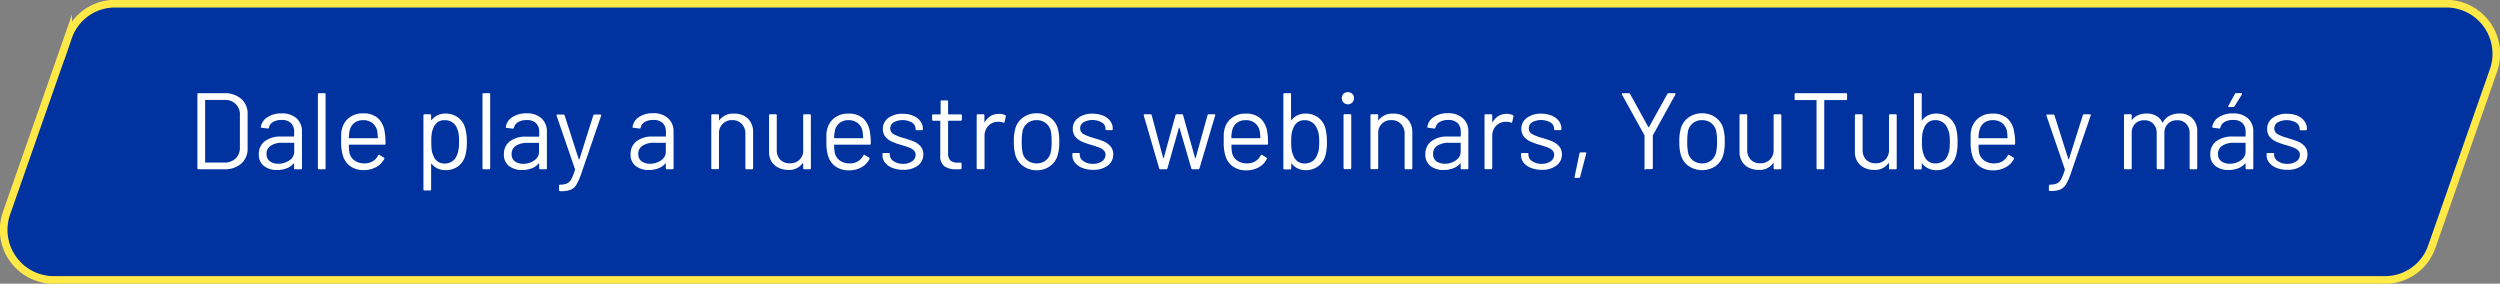<svg xmlns="http://www.w3.org/2000/svg" viewBox="0 0 598.31 67.89"><rect x="0" y="0" width="598.31" height="67.89" fill="#808080" stroke="none"/><defs><style>.cls-1{fill:#0033a0;stroke:#ffe946;stroke-miterlimit:10;stroke-width:1.83px;}.cls-2{fill:#fff;}</style></defs><g id="Capa_2" data-name="Capa 2"><g id="Capa_1-2" data-name="Capa 1"><path class="cls-1" d="M570.85,67H12.75A12,12,0,0,1,1.61,50.88l14.7-42a11.84,11.84,0,0,1,11.14-8H585.56A12,12,0,0,1,596.7,17L582,59A11.84,11.84,0,0,1,570.85,67Z"/><path class="cls-2" d="M47.24,40.25V22.57a.23.23,0,0,1,.26-.26h6.14a5.92,5.92,0,0,1,4.09,1.35,4.64,4.64,0,0,1,1.53,3.67v8.16a4.67,4.67,0,0,1-1.53,3.67,5.92,5.92,0,0,1-4.09,1.35H47.5A.23.23,0,0,1,47.24,40.25Zm1.95-1.35h4.53a3.67,3.67,0,0,0,2.69-1,3.54,3.54,0,0,0,1-2.65V27.59a3.42,3.42,0,0,0-3.69-3.67H49.19a.09.09,0,0,0-.1.1V38.79C49.09,38.86,49.12,38.9,49.19,38.9Z"/><path class="cls-2" d="M71,28.34a4.17,4.17,0,0,1,1.27,3.17v8.74a.23.23,0,0,1-.26.26H70.64a.23.23,0,0,1-.26-.26V39.18a.09.09,0,0,0,0-.08s0,0-.09,0a4,4,0,0,1-1.69,1.18,6.29,6.29,0,0,1-2.31.41,5,5,0,0,1-3.09-.94,3.32,3.32,0,0,1-1.25-2.86,3.73,3.73,0,0,1,1.41-3.08,6.14,6.14,0,0,1,3.94-1.13h3c.07,0,.1,0,.1-.11v-1a2.87,2.87,0,0,0-.74-2.1,3.07,3.07,0,0,0-2.3-.76,3.84,3.84,0,0,0-2,.48,2,2,0,0,0-1,1.34.27.27,0,0,1-.31.23l-1.4-.18c-.2,0-.27-.11-.24-.21A3.38,3.38,0,0,1,64,28.05a6,6,0,0,1,3.38-.91A5.09,5.09,0,0,1,71,28.34Zm-1.69,10a2.39,2.39,0,0,0,1.11-2.06v-2c0-.07,0-.11-.1-.11H67.55a4.87,4.87,0,0,0-2.76.71,2.21,2.21,0,0,0-1,2,2,2,0,0,0,.8,1.73,3.44,3.44,0,0,0,2.06.58A4.6,4.6,0,0,0,69.27,38.36Z"/><path class="cls-2" d="M76.08,40.25V22.57a.23.23,0,0,1,.26-.26h1.32a.23.23,0,0,1,.26.26V40.25a.23.23,0,0,1-.26.26H76.34A.23.23,0,0,1,76.08,40.25Z"/><path class="cls-2" d="M92.25,33.54v.83a.23.23,0,0,1-.26.26h-8.4a.09.09,0,0,0-.1.1,11.11,11.11,0,0,0,.15,1.85,3.1,3.1,0,0,0,1.23,1.85,4,4,0,0,0,2.39.67,3.68,3.68,0,0,0,1.92-.49,3.38,3.38,0,0,0,1.3-1.4.25.25,0,0,1,.37-.11l1,.6a.25.25,0,0,1,.1.36A4.63,4.63,0,0,1,90,40a6.15,6.15,0,0,1-3,.71,5.42,5.42,0,0,1-3.09-.88,4.72,4.72,0,0,1-1.79-2.39,10.51,10.51,0,0,1-.47-3.59c0-.73,0-1.32,0-1.78a5.66,5.66,0,0,1,.19-1.24,4.81,4.81,0,0,1,1.78-2.7,5.18,5.18,0,0,1,3.24-1,5.11,5.11,0,0,1,3.64,1.2,5.49,5.49,0,0,1,1.58,3.38A13,13,0,0,1,92.25,33.54ZM84.8,29.42a3.14,3.14,0,0,0-1.11,1.78,8.44,8.44,0,0,0-.2,1.77c0,.07,0,.1.1.1h6.74a.09.09,0,0,0,.1-.1,12.39,12.39,0,0,0-.16-1.67,3.28,3.28,0,0,0-1.15-1.86,3.44,3.44,0,0,0-2.2-.68A3.33,3.33,0,0,0,84.8,29.42Z"/><path class="cls-2" d="M111.72,33.93a11.68,11.68,0,0,1-.34,3.22,4.84,4.84,0,0,1-1.7,2.62,5,5,0,0,1-3.11.95,4.34,4.34,0,0,1-1.87-.41,3.82,3.82,0,0,1-1.43-1.15s-.06,0-.09,0a.07.07,0,0,0,0,.06v6.11c0,.18-.08.26-.26.26h-1.32c-.18,0-.26-.08-.26-.26V27.61a.23.23,0,0,1,.26-.26h1.32a.23.23,0,0,1,.26.26V28.7a.07.07,0,0,0,0,.07s.06,0,.09,0a4,4,0,0,1,1.42-1.17,4.16,4.16,0,0,1,1.88-.42,4.93,4.93,0,0,1,3.06.94,4.73,4.73,0,0,1,1.7,2.55A11.36,11.36,0,0,1,111.72,33.93Zm-2,2a11.27,11.27,0,0,0,.14-2,13.59,13.59,0,0,0-.1-1.91,4.28,4.28,0,0,0-.37-1.24,2.87,2.87,0,0,0-1.1-1.48,3.28,3.28,0,0,0-1.89-.54,2.78,2.78,0,0,0-1.74.54,3.26,3.26,0,0,0-1,1.46,4.4,4.4,0,0,0-.34,1.22,14.13,14.13,0,0,0-.1,1.95,14.3,14.3,0,0,0,.1,2,4.14,4.14,0,0,0,.37,1.26,2.9,2.9,0,0,0,1,1.42,2.76,2.76,0,0,0,1.71.53,3.1,3.1,0,0,0,1.8-.52,2.93,2.93,0,0,0,1.11-1.37A5.43,5.43,0,0,0,109.71,35.92Z"/><path class="cls-2" d="M115.47,40.25V22.57a.23.23,0,0,1,.26-.26h1.32a.23.23,0,0,1,.26.26V40.25a.23.23,0,0,1-.26.26h-1.32A.23.23,0,0,1,115.47,40.25Z"/><path class="cls-2" d="M129.61,28.34a4.14,4.14,0,0,1,1.27,3.17v8.74a.23.23,0,0,1-.26.26H129.3a.23.23,0,0,1-.26-.26V39.18a.09.09,0,0,0,0-.08.09.09,0,0,0-.09,0,4.13,4.13,0,0,1-1.69,1.18,6.38,6.38,0,0,1-2.32.41,5,5,0,0,1-3.09-.94,3.35,3.35,0,0,1-1.25-2.86A3.71,3.71,0,0,1,122,33.84a6.12,6.12,0,0,1,3.94-1.13h3a.1.1,0,0,0,.11-.11v-1a2.91,2.91,0,0,0-.74-2.1,3.08,3.08,0,0,0-2.3-.76,3.81,3.81,0,0,0-2,.48,2,2,0,0,0-1,1.34c-.06.17-.16.25-.32.23l-1.4-.18c-.19,0-.27-.11-.23-.21a3.32,3.32,0,0,1,1.56-2.37,6,6,0,0,1,3.38-.91A5.06,5.06,0,0,1,129.61,28.34Zm-1.69,10A2.37,2.37,0,0,0,129,36.3v-2a.1.1,0,0,0-.11-.11H126.2a4.81,4.81,0,0,0-2.75.71,2.19,2.19,0,0,0-1,2,2,2,0,0,0,.79,1.73,3.47,3.47,0,0,0,2.07.58A4.59,4.59,0,0,0,127.92,38.36Z"/><path class="cls-2" d="M133.8,45.45v-1c0-.18.08-.26.26-.26h.1a3.93,3.93,0,0,0,1.57-.3,2.23,2.23,0,0,0,1-1,13.5,13.5,0,0,0,.88-2.24.15.15,0,0,0,0-.16l-4.4-12.79,0-.11c0-.12.07-.18.23-.18h1.38a.3.3,0,0,1,.31.21l3.38,10.5s0,.06.08.06a.09.09,0,0,0,.08-.06l3.32-10.5a.32.32,0,0,1,.32-.21h1.35c.19,0,.26.1.21.29l-4.81,14a13.57,13.57,0,0,1-1.17,2.58,2.9,2.9,0,0,1-1.37,1.15,6.37,6.37,0,0,1-2.3.33H134C133.86,45.71,133.8,45.62,133.8,45.45Z"/><path class="cls-2" d="M159.93,28.34a4.17,4.17,0,0,1,1.27,3.17v8.74a.23.23,0,0,1-.26.26h-1.33a.23.23,0,0,1-.26-.26V39.18a.09.09,0,0,0,0-.08s-.05,0-.09,0a4,4,0,0,1-1.69,1.18,6.29,6.29,0,0,1-2.31.41,5,5,0,0,1-3.09-.94,3.32,3.32,0,0,1-1.25-2.86,3.73,3.73,0,0,1,1.41-3.08,6.14,6.14,0,0,1,3.94-1.13h3c.07,0,.1,0,.1-.11v-1a2.87,2.87,0,0,0-.74-2.1,3.07,3.07,0,0,0-2.3-.76,3.84,3.84,0,0,0-2,.48,2,2,0,0,0-1,1.34.27.27,0,0,1-.31.23l-1.4-.18c-.2,0-.27-.11-.24-.21a3.38,3.38,0,0,1,1.56-2.37,6,6,0,0,1,3.38-.91A5.09,5.09,0,0,1,159.93,28.34Zm-1.69,10a2.39,2.39,0,0,0,1.11-2.06v-2c0-.07,0-.11-.1-.11h-2.73a4.87,4.87,0,0,0-2.76.71,2.21,2.21,0,0,0-1,2,2,2,0,0,0,.8,1.73,3.44,3.44,0,0,0,2.06.58A4.6,4.6,0,0,0,158.24,38.36Z"/><path class="cls-2" d="M179,28.39a4.4,4.4,0,0,1,1.24,3.28v8.58a.23.23,0,0,1-.26.26h-1.33a.23.23,0,0,1-.26-.26V32a3.26,3.26,0,0,0-.87-2.34,3,3,0,0,0-2.25-.91,3.05,3.05,0,0,0-3.2,3.2v8.27a.23.23,0,0,1-.26.26h-1.32a.23.23,0,0,1-.26-.26V27.61a.23.23,0,0,1,.26-.26h1.32a.23.23,0,0,1,.26.26v1.12a.12.12,0,0,0,0,.08s.05,0,.07,0a4,4,0,0,1,3.51-1.61A4.52,4.52,0,0,1,179,28.39Z"/><path class="cls-2" d="M192.48,27.35h1.32a.23.23,0,0,1,.26.26V40.25a.23.23,0,0,1-.26.26h-1.32a.23.23,0,0,1-.26-.26V39.13a.09.09,0,0,0-.06-.08s-.06,0-.07,0a3.89,3.89,0,0,1-3.46,1.61,5.2,5.2,0,0,1-2.3-.51,4,4,0,0,1-1.67-1.47,4.28,4.28,0,0,1-.61-2.31V27.61a.23.23,0,0,1,.26-.26h1.33a.23.23,0,0,1,.26.26v8.24a3.3,3.3,0,0,0,.83,2.36,3,3,0,0,0,2.26.87,3,3,0,0,0,3.23-3.23V27.61A.23.23,0,0,1,192.48,27.35Z"/><path class="cls-2" d="M208.39,33.54v.83a.23.23,0,0,1-.26.26h-8.4a.09.09,0,0,0-.1.1,11.11,11.11,0,0,0,.15,1.85A3.13,3.13,0,0,0,201,38.43a4,4,0,0,0,2.4.67,3.68,3.68,0,0,0,1.92-.49,3.45,3.45,0,0,0,1.3-1.4.24.24,0,0,1,.36-.11l1,.6a.25.25,0,0,1,.1.36,4.63,4.63,0,0,1-1.95,2,6.15,6.15,0,0,1-3,.71,5.42,5.42,0,0,1-3.09-.88,4.79,4.79,0,0,1-1.8-2.39,10.81,10.81,0,0,1-.46-3.59c0-.73,0-1.32,0-1.78a5.66,5.66,0,0,1,.19-1.24,4.81,4.81,0,0,1,1.78-2.7,5.18,5.18,0,0,1,3.24-1,5.11,5.11,0,0,1,3.64,1.2,5.49,5.49,0,0,1,1.58,3.38A13,13,0,0,1,208.39,33.54Zm-7.45-4.12a3.14,3.14,0,0,0-1.11,1.78,8.44,8.44,0,0,0-.2,1.77c0,.07,0,.1.1.1h6.73c.07,0,.11,0,.11-.1a12.39,12.39,0,0,0-.16-1.67,3.28,3.28,0,0,0-1.15-1.86,3.46,3.46,0,0,0-2.2-.68A3.33,3.33,0,0,0,200.94,29.42Z"/><path class="cls-2" d="M213.55,40.17a4.14,4.14,0,0,1-1.74-1.25,2.74,2.74,0,0,1-.61-1.74v-.31c0-.18.08-.26.26-.26h1.24c.18,0,.26.08.26.26v.21a1.81,1.81,0,0,0,.9,1.49,3.76,3.76,0,0,0,2.25.64,3.63,3.63,0,0,0,2.18-.61,1.86,1.86,0,0,0,.84-1.55A1.46,1.46,0,0,0,218.7,36a3.36,3.36,0,0,0-1-.65q-.59-.22-1.8-.6a17.69,17.69,0,0,1-2.4-.83,4.41,4.41,0,0,1-1.57-1.15,2.83,2.83,0,0,1-.64-1.89,3.17,3.17,0,0,1,1.3-2.65,5.55,5.55,0,0,1,3.44-1,6.48,6.48,0,0,1,2.53.47,3.84,3.84,0,0,1,1.7,1.29,3,3,0,0,1,.6,1.83v.08a.23.23,0,0,1-.26.26h-1.22a.23.23,0,0,1-.26-.26v-.08a1.77,1.77,0,0,0-.84-1.48,4.59,4.59,0,0,0-4.41-.07,1.68,1.68,0,0,0-.81,1.47,1.48,1.48,0,0,0,.78,1.35,10.22,10.22,0,0,0,2.42.94,24.94,24.94,0,0,1,2.44.83A4.51,4.51,0,0,1,220.3,35a2.78,2.78,0,0,1,.67,1.94,3.22,3.22,0,0,1-1.32,2.7,5.63,5.63,0,0,1-3.51,1A6.76,6.76,0,0,1,213.55,40.17Z"/><path class="cls-2" d="M229.94,28.89H227a.09.09,0,0,0-.1.1v7.67a2.28,2.28,0,0,0,.56,1.75,2.54,2.54,0,0,0,1.75.51h.65a.23.23,0,0,1,.26.26v1.07a.23.23,0,0,1-.26.26l-1,0a4.75,4.75,0,0,1-2.83-.7,3,3,0,0,1-1-2.6V29c0-.07,0-.1-.11-.1h-1.58a.23.23,0,0,1-.26-.26v-1a.23.23,0,0,1,.26-.26H225c.07,0,.11,0,.11-.1v-3a.23.23,0,0,1,.26-.26h1.27a.23.23,0,0,1,.26.26v3a.09.09,0,0,0,.1.1h2.94a.23.23,0,0,1,.26.26v1A.23.23,0,0,1,229.94,28.89Z"/><path class="cls-2" d="M240.55,27.56a.28.28,0,0,1,.16.34l-.29,1.27c0,.18-.16.23-.34.16a2.64,2.64,0,0,0-1-.18l-.34,0a3.14,3.14,0,0,0-2.24,1,3.45,3.45,0,0,0-.88,2.41v7.67a.23.23,0,0,1-.26.26H234a.23.23,0,0,1-.26-.26V27.61a.23.23,0,0,1,.26-.26h1.33a.23.23,0,0,1,.26.26V29.2c0,.05,0,.08,0,.09s0,0,.06,0a4.22,4.22,0,0,1,1.4-1.5,3.62,3.62,0,0,1,2-.53A3,3,0,0,1,240.55,27.56Z"/><path class="cls-2" d="M244.89,39.75A4.93,4.93,0,0,1,243,37.1a11.41,11.41,0,0,1-.36-3.2,11.18,11.18,0,0,1,.36-3.17,4.79,4.79,0,0,1,1.85-2.62,5.5,5.5,0,0,1,3.27-1,5.34,5.34,0,0,1,3.19,1,4.8,4.8,0,0,1,1.83,2.6,10.91,10.91,0,0,1,.36,3.19,10.8,10.8,0,0,1-.36,3.2,4.81,4.81,0,0,1-1.83,2.65,5.29,5.29,0,0,1-3.21,1A5.37,5.37,0,0,1,244.89,39.75Zm5.36-1.34a3.28,3.28,0,0,0,1.19-1.85,11.18,11.18,0,0,0,.24-2.63,12.53,12.53,0,0,0-.21-2.63,3.37,3.37,0,0,0-1.21-1.86,3.45,3.45,0,0,0-2.17-.68,3.4,3.4,0,0,0-2.16.68,3.34,3.34,0,0,0-1.19,1.86,12.53,12.53,0,0,0-.21,2.63,12.53,12.53,0,0,0,.21,2.63,3.16,3.16,0,0,0,1.18,1.85,3.5,3.5,0,0,0,2.2.69A3.36,3.36,0,0,0,250.25,38.41Z"/><path class="cls-2" d="M259,40.17a4.08,4.08,0,0,1-1.74-1.25,2.75,2.75,0,0,1-.62-1.74v-.31a.23.23,0,0,1,.26-.26h1.25c.18,0,.26.08.26.26v.21a1.81,1.81,0,0,0,.9,1.49,3.76,3.76,0,0,0,2.25.64,3.63,3.63,0,0,0,2.18-.61,1.86,1.86,0,0,0,.84-1.55,1.46,1.46,0,0,0-.43-1.07,3.36,3.36,0,0,0-1-.65q-.58-.22-1.8-.6a17.22,17.22,0,0,1-2.4-.83,4.32,4.32,0,0,1-1.57-1.15,2.83,2.83,0,0,1-.64-1.89,3.17,3.17,0,0,1,1.3-2.65,5.53,5.53,0,0,1,3.44-1,6.48,6.48,0,0,1,2.53.47,3.89,3.89,0,0,1,1.7,1.29,3,3,0,0,1,.6,1.83v.08a.23.23,0,0,1-.26.26h-1.22a.23.23,0,0,1-.26-.26v-.08a1.76,1.76,0,0,0-.85-1.48,4.57,4.57,0,0,0-4.4-.07,1.68,1.68,0,0,0-.81,1.47,1.48,1.48,0,0,0,.78,1.35,10.22,10.22,0,0,0,2.42.94c1,.3,1.82.57,2.44.83A4.6,4.6,0,0,1,265.75,35a2.78,2.78,0,0,1,.67,1.94,3.2,3.2,0,0,1-1.33,2.7,5.59,5.59,0,0,1-3.51,1A6.71,6.71,0,0,1,259,40.17Z"/><path class="cls-2" d="M277.42,40.3l-3.69-12.66,0-.08c0-.14.09-.21.26-.21h1.35a.27.27,0,0,1,.29.24l2.75,10.24s0,.05.07.05.05,0,.06-.05l2.81-10.24a.27.27,0,0,1,.29-.24h1.25a.26.26,0,0,1,.28.21L286,37.8a.07.07,0,0,0,.07.06s.06,0,.08-.06l2.84-10.21a.26.26,0,0,1,.28-.24l1.35,0a.22.22,0,0,1,.2.08.23.23,0,0,1,0,.2L287.06,40.3a.28.28,0,0,1-.28.21H285.4a.3.3,0,0,1-.29-.21l-2.83-9.72s0-.06-.06-.06-.05,0-.07.06l-2.76,9.72a.28.28,0,0,1-.28.21H277.7A.28.28,0,0,1,277.42,40.3Z"/><path class="cls-2" d="M303.47,33.54v.83a.23.23,0,0,1-.26.26h-8.4a.09.09,0,0,0-.1.1,11.11,11.11,0,0,0,.15,1.85,3.1,3.1,0,0,0,1.23,1.85,4,4,0,0,0,2.39.67,3.66,3.66,0,0,0,1.92-.49,3.38,3.38,0,0,0,1.3-1.4c.11-.16.23-.19.37-.11l1,.6a.25.25,0,0,1,.1.36,4.63,4.63,0,0,1-1.95,2,6.15,6.15,0,0,1-3,.71,5.42,5.42,0,0,1-3.09-.88,4.72,4.72,0,0,1-1.79-2.39,10.51,10.51,0,0,1-.47-3.59c0-.73,0-1.32,0-1.78a5.66,5.66,0,0,1,.19-1.24,4.81,4.81,0,0,1,1.78-2.7,5.2,5.2,0,0,1,3.24-1,5.11,5.11,0,0,1,3.64,1.2,5.55,5.55,0,0,1,1.59,3.38A13.22,13.22,0,0,1,303.47,33.54ZM296,29.42a3.07,3.07,0,0,0-1.1,1.78,7.67,7.67,0,0,0-.21,1.77c0,.07,0,.1.1.1h6.74c.07,0,.1,0,.1-.1a10.91,10.91,0,0,0-.16-1.67,3.28,3.28,0,0,0-1.15-1.86,3.44,3.44,0,0,0-2.2-.68A3.33,3.33,0,0,0,296,29.42Z"/><path class="cls-2" d="M317.56,33.93a11.76,11.76,0,0,1-.36,3.3,4.71,4.71,0,0,1-4.76,3.49,4.27,4.27,0,0,1-1.9-.42,3.85,3.85,0,0,1-1.43-1.2.06.06,0,0,0-.08,0,.06.06,0,0,0,0,.06v1.12a.23.23,0,0,1-.26.26H307.4a.23.23,0,0,1-.26-.26V22.57a.23.23,0,0,1,.26-.26h1.32a.23.23,0,0,1,.26.26V28.7a.07.07,0,0,0,0,.07s.06,0,.09,0a4,4,0,0,1,1.43-1.17,4.27,4.27,0,0,1,1.9-.42,5,5,0,0,1,3.09.95,4.8,4.8,0,0,1,1.72,2.62A12.9,12.9,0,0,1,317.56,33.93Zm-1.95,1.91a13.32,13.32,0,0,0,.11-1.91,10.24,10.24,0,0,0-.15-2,4.38,4.38,0,0,0-.45-1.29A3,3,0,0,0,314,29.28a3.08,3.08,0,0,0-1.8-.52,2.73,2.73,0,0,0-1.7.53,3,3,0,0,0-1,1.42,4.75,4.75,0,0,0-.38,1.24,14.14,14.14,0,0,0-.11,2,13.6,13.6,0,0,0,.11,1.94,5.23,5.23,0,0,0,.36,1.23,3.19,3.19,0,0,0,1,1.46,2.74,2.74,0,0,0,1.74.54,3.25,3.25,0,0,0,1.88-.54,2.89,2.89,0,0,0,1.11-1.48A4.61,4.61,0,0,0,315.61,35.84Z"/><path class="cls-2" d="M321.54,24.54a1.51,1.51,0,0,1,0-2.09,1.55,1.55,0,0,1,2.08,0,1.47,1.47,0,0,1-2.08,2.09Zm0,15.68V27.59a.23.23,0,0,1,.26-.26h1.33a.23.23,0,0,1,.26.26V40.22a.23.23,0,0,1-.26.26h-1.33A.23.23,0,0,1,321.59,40.22Z"/><path class="cls-2" d="M336.74,28.39A4.43,4.43,0,0,1,338,31.67v8.58a.23.23,0,0,1-.26.26h-1.32a.23.23,0,0,1-.26-.26V32a3.27,3.27,0,0,0-.88-2.34,3,3,0,0,0-2.24-.91,3,3,0,0,0-3.2,3.2v8.27a.23.23,0,0,1-.26.26h-1.33a.23.23,0,0,1-.26-.26V27.61a.23.23,0,0,1,.26-.26h1.33a.23.23,0,0,1,.26.26v1.12a.09.09,0,0,0,0,.08s0,0,.06,0a4,4,0,0,1,3.51-1.61A4.54,4.54,0,0,1,336.74,28.39Z"/><path class="cls-2" d="M350.14,28.34a4.14,4.14,0,0,1,1.27,3.17v8.74a.23.23,0,0,1-.26.26h-1.32a.23.23,0,0,1-.26-.26V39.18a.12.12,0,0,0,0-.08.09.09,0,0,0-.09,0,4.13,4.13,0,0,1-1.69,1.18,6.38,6.38,0,0,1-2.32.41,5,5,0,0,1-3.09-.94,3.35,3.35,0,0,1-1.25-2.86,3.71,3.71,0,0,1,1.42-3.08,6.12,6.12,0,0,1,3.94-1.13h3a.1.1,0,0,0,.11-.11v-1a2.91,2.91,0,0,0-.74-2.1,3.11,3.11,0,0,0-2.31-.76,3.8,3.8,0,0,0-2,.48,2,2,0,0,0-1,1.34c-.06.17-.16.25-.32.23l-1.4-.18q-.29-.06-.24-.21a3.38,3.38,0,0,1,1.56-2.37,6,6,0,0,1,3.38-.91A5.09,5.09,0,0,1,350.14,28.34Zm-1.69,10a2.4,2.4,0,0,0,1.12-2.06v-2a.1.1,0,0,0-.11-.11h-2.73a4.81,4.81,0,0,0-2.75.71,2.19,2.19,0,0,0-1,2,2,2,0,0,0,.79,1.73,3.47,3.47,0,0,0,2.07.58A4.59,4.59,0,0,0,348.45,38.36Z"/><path class="cls-2" d="M362.05,27.56a.27.27,0,0,1,.15.34l-.28,1.27a.22.22,0,0,1-.34.16,2.69,2.69,0,0,0-1-.18l-.33,0a3.14,3.14,0,0,0-2.24,1,3.41,3.41,0,0,0-.88,2.41v7.67a.23.23,0,0,1-.26.26h-1.33a.23.23,0,0,1-.26-.26V27.61a.23.23,0,0,1,.26-.26h1.33a.23.23,0,0,1,.26.26V29.2c0,.05,0,.08,0,.09s0,0,.06,0a4.2,4.2,0,0,1,1.39-1.5,3.64,3.64,0,0,1,2-.53A3,3,0,0,1,362.05,27.56Z"/><path class="cls-2" d="M366.38,40.17a4.18,4.18,0,0,1-1.75-1.25,2.79,2.79,0,0,1-.61-1.74v-.31a.23.23,0,0,1,.26-.26h1.25a.23.23,0,0,1,.26.26v.21a1.81,1.81,0,0,0,.9,1.49,3.76,3.76,0,0,0,2.25.64,3.63,3.63,0,0,0,2.18-.61,1.85,1.85,0,0,0,.83-1.55,1.42,1.42,0,0,0-.43-1.07,3.19,3.19,0,0,0-1-.65c-.39-.15-1-.35-1.81-.6a17.5,17.5,0,0,1-2.39-.83,4.32,4.32,0,0,1-1.57-1.15,2.78,2.78,0,0,1-.64-1.89,3.15,3.15,0,0,1,1.3-2.65,5.52,5.52,0,0,1,3.43-1,6.5,6.5,0,0,1,2.54.47,4,4,0,0,1,1.7,1.29,3,3,0,0,1,.6,1.83v.08a.23.23,0,0,1-.26.26h-1.22a.23.23,0,0,1-.26-.26v-.08a1.78,1.78,0,0,0-.85-1.48,4.59,4.59,0,0,0-4.41-.07,1.69,1.69,0,0,0-.8,1.47,1.48,1.48,0,0,0,.78,1.35,10.22,10.22,0,0,0,2.42.94c1,.3,1.82.57,2.44.83A4.56,4.56,0,0,1,373.12,35a2.78,2.78,0,0,1,.68,1.94,3.2,3.2,0,0,1-1.33,2.7,5.59,5.59,0,0,1-3.51,1A6.71,6.71,0,0,1,366.38,40.17Z"/><path class="cls-2" d="M376.85,42.48a.26.26,0,0,1,0-.2L378,36.71a.26.26,0,0,1,.28-.23h1.15a.2.2,0,0,1,.19.08.2.2,0,0,1,0,.2l-1.45,5.57a.27.27,0,0,1-.29.23h-.83A.23.23,0,0,1,376.85,42.48Z"/><path class="cls-2" d="M393.58,40.22V32.53c0-.07,0-.12,0-.13l-5.41-9.78a.47.47,0,0,1,0-.16c0-.1.08-.15.23-.15h1.41a.31.31,0,0,1,.31.18l4.37,7.93a.08.08,0,0,0,.07,0,.1.1,0,0,0,.08,0l4.4-7.93a.33.33,0,0,1,.31-.18h1.4q.17,0,.21.09a.21.21,0,0,1,0,.22l-5.4,9.78s0,.06,0,.13v7.69a.23.23,0,0,1-.26.26h-1.33A.23.23,0,0,1,393.58,40.22Z"/><path class="cls-2" d="M404.14,39.75a4.88,4.88,0,0,1-1.87-2.65,11.36,11.36,0,0,1-.37-3.2,11.13,11.13,0,0,1,.37-3.17,4.78,4.78,0,0,1,1.84-2.62,5.55,5.55,0,0,1,3.28-1,5.36,5.36,0,0,1,3.19,1,4.8,4.8,0,0,1,1.83,2.6,10.91,10.91,0,0,1,.36,3.19,10.8,10.8,0,0,1-.36,3.2,4.81,4.81,0,0,1-1.83,2.65,5.83,5.83,0,0,1-6.44,0Zm5.36-1.34a3.38,3.38,0,0,0,1.19-1.85,11.18,11.18,0,0,0,.24-2.63,12.53,12.53,0,0,0-.21-2.63,3.37,3.37,0,0,0-1.21-1.86,3.45,3.45,0,0,0-2.17-.68A3.3,3.3,0,0,0,404,31.3a13.39,13.39,0,0,0-.2,2.63,13.39,13.39,0,0,0,.2,2.63,3.18,3.18,0,0,0,1.19,1.85,3.49,3.49,0,0,0,2.19.69A3.37,3.37,0,0,0,409.5,38.41Z"/><path class="cls-2" d="M424.73,27.35h1.33a.23.23,0,0,1,.26.26V40.25a.23.23,0,0,1-.26.26h-1.33a.23.23,0,0,1-.26-.26V39.13a.1.1,0,0,0-.05-.08.06.06,0,0,0-.08,0,3.89,3.89,0,0,1-3.46,1.61,5.24,5.24,0,0,1-2.3-.51,3.94,3.94,0,0,1-1.66-1.47,4.19,4.19,0,0,1-.61-2.31V27.61a.23.23,0,0,1,.26-.26h1.32a.23.23,0,0,1,.26.26v8.24a3.26,3.26,0,0,0,.84,2.36,3,3,0,0,0,2.26.87,3.14,3.14,0,0,0,2.35-.89,3.19,3.19,0,0,0,.87-2.34V27.61A.23.23,0,0,1,424.73,27.35Z"/><path class="cls-2" d="M442.05,22.57v1.12a.23.23,0,0,1-.26.26h-5.1c-.07,0-.1,0-.1.1v16.2a.23.23,0,0,1-.26.26H435a.23.23,0,0,1-.26-.26V24.05c0-.07,0-.1-.1-.1h-4.89a.23.23,0,0,1-.26-.26V22.57a.23.23,0,0,1,.26-.26h12A.23.23,0,0,1,442.05,22.57Z"/><path class="cls-2" d="M452.34,27.35h1.33a.23.23,0,0,1,.26.26V40.25a.23.23,0,0,1-.26.26h-1.33a.23.23,0,0,1-.26-.26V39.13a.08.08,0,0,0-.05-.08.06.06,0,0,0-.08,0,3.87,3.87,0,0,1-3.45,1.61,5.25,5.25,0,0,1-2.31-.51,3.94,3.94,0,0,1-1.66-1.47,4.19,4.19,0,0,1-.61-2.31V27.61a.23.23,0,0,1,.26-.26h1.33a.23.23,0,0,1,.26.26v8.24a3.25,3.25,0,0,0,.83,2.36,3,3,0,0,0,2.26.87,3.14,3.14,0,0,0,2.35-.89,3.19,3.19,0,0,0,.87-2.34V27.61A.23.23,0,0,1,452.34,27.35Z"/><path class="cls-2" d="M468.49,33.93a11.76,11.76,0,0,1-.36,3.3,4.71,4.71,0,0,1-4.76,3.49,4.24,4.24,0,0,1-1.9-.42A3.85,3.85,0,0,1,460,39.1a.06.06,0,0,0-.08,0,.06.06,0,0,0,0,.06v1.12a.23.23,0,0,1-.26.26h-1.33a.23.23,0,0,1-.26-.26V22.57a.23.23,0,0,1,.26-.26h1.33a.23.23,0,0,1,.26.26V28.7s0,.06,0,.07.05,0,.09,0a4,4,0,0,1,1.43-1.17,4.24,4.24,0,0,1,1.9-.42,5,5,0,0,1,3.09.95,4.85,4.85,0,0,1,1.72,2.62A12.9,12.9,0,0,1,468.49,33.93Zm-1.95,1.91a13.59,13.59,0,0,0,.1-1.91,10.38,10.38,0,0,0-.14-2,5,5,0,0,0-.45-1.29,2.91,2.91,0,0,0-1.1-1.37,3,3,0,0,0-1.79-.52,2.71,2.71,0,0,0-1.7.53,3,3,0,0,0-1,1.42,4.75,4.75,0,0,0-.38,1.24,12.74,12.74,0,0,0-.11,2,12.26,12.26,0,0,0,.11,1.94,5.76,5.76,0,0,0,.35,1.23,3.34,3.34,0,0,0,1,1.46,2.79,2.79,0,0,0,1.75.54,3.27,3.27,0,0,0,1.88-.54,2.89,2.89,0,0,0,1.11-1.48A4.61,4.61,0,0,0,466.54,35.84Z"/><path class="cls-2" d="M482.27,33.54v.83a.23.23,0,0,1-.26.26h-8.4a.09.09,0,0,0-.1.1,11.11,11.11,0,0,0,.15,1.85,3.1,3.1,0,0,0,1.23,1.85,4,4,0,0,0,2.39.67,3.66,3.66,0,0,0,1.92-.49,3.38,3.38,0,0,0,1.3-1.4c.11-.16.23-.19.37-.11l1,.6a.25.25,0,0,1,.1.36,4.63,4.63,0,0,1-2,2,6.15,6.15,0,0,1-3,.71,5.42,5.42,0,0,1-3.09-.88,4.72,4.72,0,0,1-1.79-2.39,10.51,10.51,0,0,1-.47-3.59c0-.73,0-1.32,0-1.78a5.66,5.66,0,0,1,.19-1.24,4.81,4.81,0,0,1,1.78-2.7,5.2,5.2,0,0,1,3.24-1,5.11,5.11,0,0,1,3.64,1.2,5.55,5.55,0,0,1,1.59,3.38A15,15,0,0,1,482.27,33.54Zm-7.45-4.12a3.07,3.07,0,0,0-1.1,1.78,7.67,7.67,0,0,0-.21,1.77c0,.07,0,.1.1.1h6.74a.09.09,0,0,0,.1-.1,12.39,12.39,0,0,0-.16-1.67,3.28,3.28,0,0,0-1.15-1.86,3.44,3.44,0,0,0-2.2-.68A3.33,3.33,0,0,0,474.82,29.42Z"/><path class="cls-2" d="M490.35,45.45v-1c0-.18.09-.26.27-.26h.1a4,4,0,0,0,1.57-.3,2.23,2.23,0,0,0,1-1,12.79,12.79,0,0,0,.87-2.24c0-.07,0-.12,0-.16l-4.39-12.79,0-.11c0-.12.07-.18.23-.18h1.38a.3.3,0,0,1,.31.21L495,38.06s0,.06.08.06a.09.09,0,0,0,.08-.06l3.32-10.5a.32.32,0,0,1,.32-.21h1.35c.19,0,.26.1.21.29l-4.81,14a13.57,13.57,0,0,1-1.17,2.58A2.9,2.9,0,0,1,493,45.38a6.37,6.37,0,0,1-2.3.33h-.18C490.42,45.71,490.35,45.62,490.35,45.45Z"/><path class="cls-2" d="M524.71,28.34a4.39,4.39,0,0,1,1.14,3.2v8.71a.23.23,0,0,1-.26.26h-1.3a.23.23,0,0,1-.26-.26V31.9a3.14,3.14,0,0,0-.82-2.27,2.84,2.84,0,0,0-2.15-.85,3,3,0,0,0-2.22.83,3,3,0,0,0-.85,2.24v8.4a.23.23,0,0,1-.26.26h-1.32a.23.23,0,0,1-.26-.26V31.9a3.14,3.14,0,0,0-.81-2.27,2.83,2.83,0,0,0-2.16-.85,2.93,2.93,0,0,0-2.19.83,3,3,0,0,0-.82,2.24v8.4a.23.23,0,0,1-.26.26h-1.33a.23.23,0,0,1-.26-.26V27.61a.23.23,0,0,1,.26-.26h1.33a.23.23,0,0,1,.26.26v1s0,.06,0,.07.05,0,.09,0a3.43,3.43,0,0,1,1.47-1.13,5.08,5.08,0,0,1,2-.38,4.54,4.54,0,0,1,2.31.55,3.5,3.5,0,0,1,1.46,1.58c0,.09.07.09.13,0a3.71,3.71,0,0,1,1.61-1.6,5.16,5.16,0,0,1,2.36-.53A4.08,4.08,0,0,1,524.71,28.34Z"/><path class="cls-2" d="M538,28.34a4.14,4.14,0,0,1,1.27,3.17v8.74a.23.23,0,0,1-.26.26h-1.33a.23.23,0,0,1-.26-.26V39.18a.11.11,0,0,0,0-.08.11.11,0,0,0-.1,0,4,4,0,0,1-1.69,1.18,6.29,6.29,0,0,1-2.31.41,5,5,0,0,1-3.09-.94,3.32,3.32,0,0,1-1.25-2.86,3.71,3.71,0,0,1,1.42-3.08,6.09,6.09,0,0,1,3.93-1.13h3c.07,0,.1,0,.1-.11v-1a2.87,2.87,0,0,0-.74-2.1,3.07,3.07,0,0,0-2.3-.76,3.84,3.84,0,0,0-2,.48,2,2,0,0,0-1,1.34.27.27,0,0,1-.31.23l-1.4-.18q-.28-.06-.24-.21A3.38,3.38,0,0,1,531,28.05a6,6,0,0,1,3.38-.91A5.09,5.09,0,0,1,538,28.34Zm-1.69,10a2.39,2.39,0,0,0,1.11-2.06v-2c0-.07,0-.11-.1-.11h-2.73a4.87,4.87,0,0,0-2.76.71,2.21,2.21,0,0,0-1,2,2,2,0,0,0,.8,1.73,3.46,3.46,0,0,0,2.06.58A4.6,4.6,0,0,0,536.3,38.36Zm-3-12.81a.22.22,0,0,1,0-.23l1.56-2.83a.31.31,0,0,1,.31-.18h1.17c.11,0,.17,0,.2.09s0,.13,0,.22l-1.77,2.83a.38.38,0,0,1-.31.19h-.94A.2.2,0,0,1,533.31,25.55Z"/><path class="cls-2" d="M544.81,40.17a4.2,4.2,0,0,1-1.74-1.25,2.74,2.74,0,0,1-.61-1.74v-.31a.23.23,0,0,1,.26-.26H544a.23.23,0,0,1,.26.26v.21a1.82,1.82,0,0,0,.89,1.49,3.76,3.76,0,0,0,2.25.64,3.69,3.69,0,0,0,2.19-.61,1.87,1.87,0,0,0,.83-1.55A1.42,1.42,0,0,0,550,36a3.31,3.31,0,0,0-1-.65c-.39-.15-1-.35-1.81-.6a17,17,0,0,1-2.39-.83,4.36,4.36,0,0,1-1.58-1.15,2.82,2.82,0,0,1-.63-1.89,3.15,3.15,0,0,1,1.3-2.65,5.5,5.5,0,0,1,3.43-1,6.45,6.45,0,0,1,2.53.47A3.93,3.93,0,0,1,551.51,29a3,3,0,0,1,.59,1.83v.08a.23.23,0,0,1-.26.26h-1.22a.23.23,0,0,1-.26-.26v-.08a1.77,1.77,0,0,0-.84-1.48,4.59,4.59,0,0,0-4.41-.07,1.68,1.68,0,0,0-.81,1.47,1.48,1.48,0,0,0,.78,1.35,10.22,10.22,0,0,0,2.42.94c1,.3,1.82.57,2.45.83A4.56,4.56,0,0,1,551.56,35a2.78,2.78,0,0,1,.67,1.94,3.22,3.22,0,0,1-1.32,2.7,5.63,5.63,0,0,1-3.51,1A6.8,6.8,0,0,1,544.81,40.17Z"/></g></g></svg>